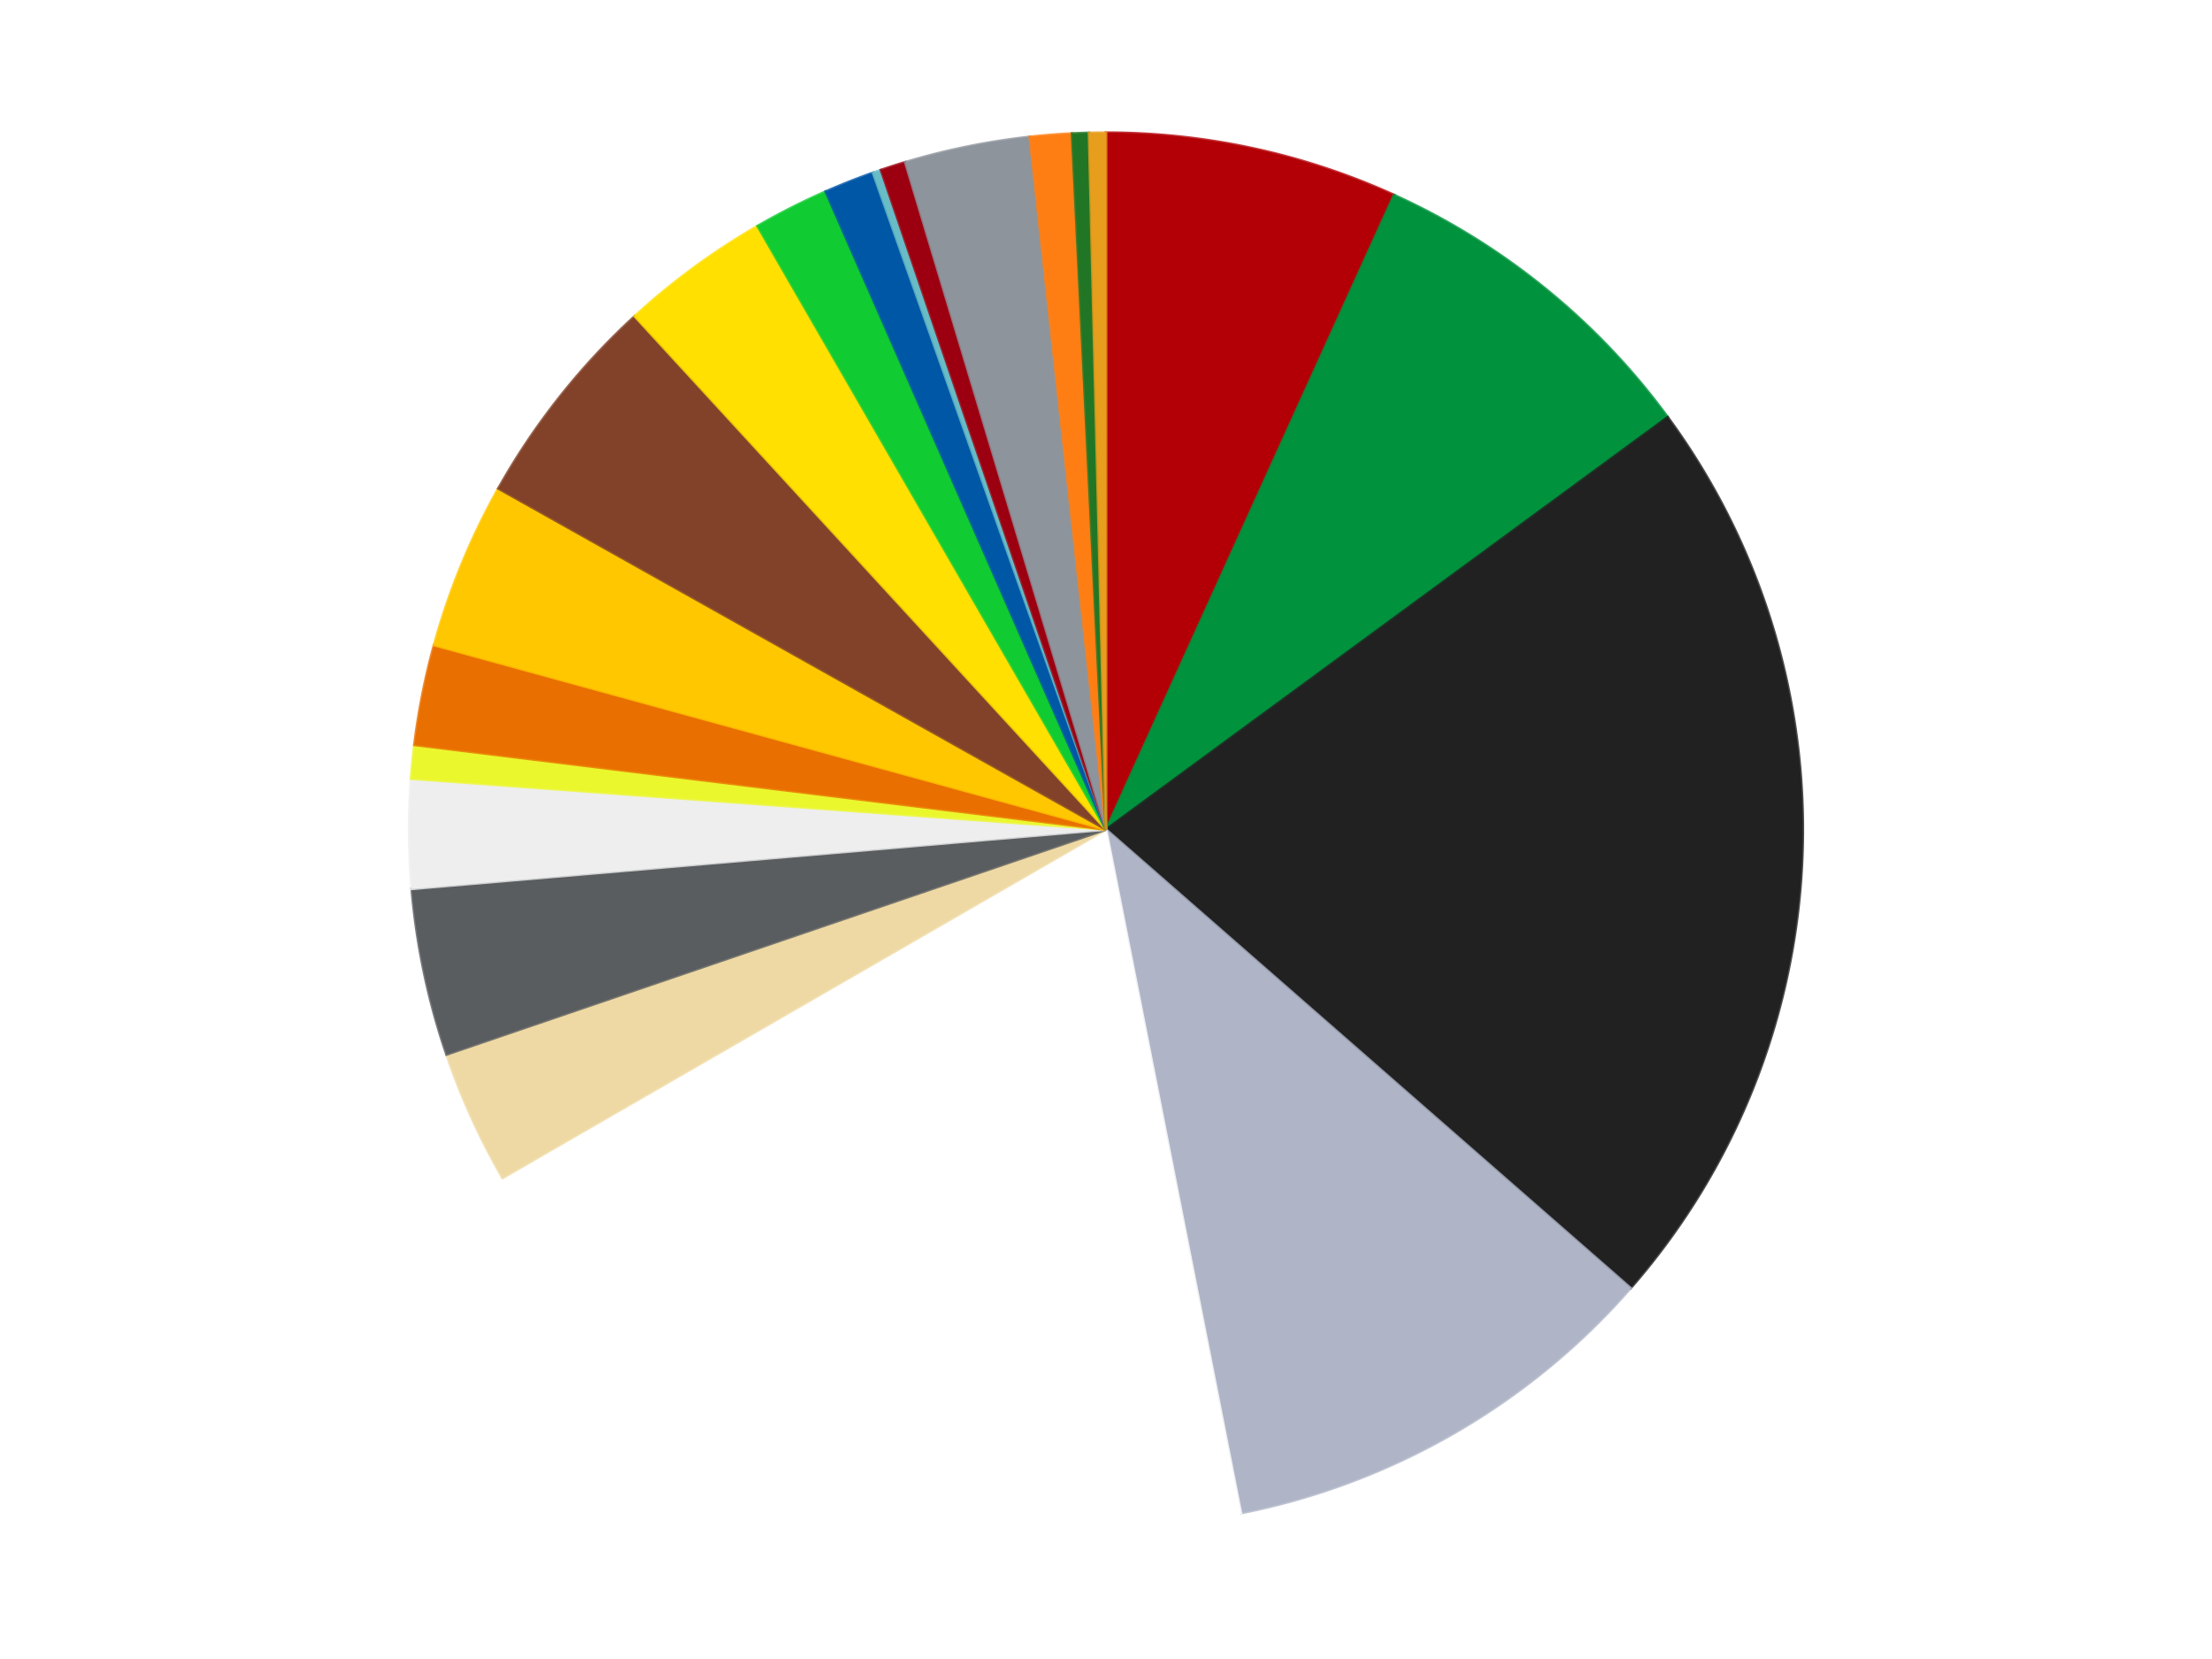 <?xml version='1.0' encoding='utf-8'?>
<svg xmlns="http://www.w3.org/2000/svg" xmlns:xlink="http://www.w3.org/1999/xlink" id="chart-28253ea9-e7d5-4012-8f1d-5f3e848d38b8" class="pygal-chart" viewBox="0 0 800 600"><!--Generated with pygal 3.0.4 (lxml) ©Kozea 2012-2016 on 2024-07-01--><!--http://pygal.org--><!--http://github.com/Kozea/pygal--><defs><style type="text/css">#chart-28253ea9-e7d5-4012-8f1d-5f3e848d38b8{-webkit-user-select:none;-webkit-font-smoothing:antialiased;font-family:Consolas,"Liberation Mono",Menlo,Courier,monospace}#chart-28253ea9-e7d5-4012-8f1d-5f3e848d38b8 .title{font-family:Consolas,"Liberation Mono",Menlo,Courier,monospace;font-size:16px}#chart-28253ea9-e7d5-4012-8f1d-5f3e848d38b8 .legends .legend text{font-family:Consolas,"Liberation Mono",Menlo,Courier,monospace;font-size:14px}#chart-28253ea9-e7d5-4012-8f1d-5f3e848d38b8 .axis text{font-family:Consolas,"Liberation Mono",Menlo,Courier,monospace;font-size:10px}#chart-28253ea9-e7d5-4012-8f1d-5f3e848d38b8 .axis text.major{font-family:Consolas,"Liberation Mono",Menlo,Courier,monospace;font-size:10px}#chart-28253ea9-e7d5-4012-8f1d-5f3e848d38b8 .text-overlay text.value{font-family:Consolas,"Liberation Mono",Menlo,Courier,monospace;font-size:16px}#chart-28253ea9-e7d5-4012-8f1d-5f3e848d38b8 .text-overlay text.label{font-family:Consolas,"Liberation Mono",Menlo,Courier,monospace;font-size:10px}#chart-28253ea9-e7d5-4012-8f1d-5f3e848d38b8 .tooltip{font-family:Consolas,"Liberation Mono",Menlo,Courier,monospace;font-size:14px}#chart-28253ea9-e7d5-4012-8f1d-5f3e848d38b8 text.no_data{font-family:Consolas,"Liberation Mono",Menlo,Courier,monospace;font-size:64px}
#chart-28253ea9-e7d5-4012-8f1d-5f3e848d38b8{background-color:transparent}#chart-28253ea9-e7d5-4012-8f1d-5f3e848d38b8 path,#chart-28253ea9-e7d5-4012-8f1d-5f3e848d38b8 line,#chart-28253ea9-e7d5-4012-8f1d-5f3e848d38b8 rect,#chart-28253ea9-e7d5-4012-8f1d-5f3e848d38b8 circle{-webkit-transition:150ms;-moz-transition:150ms;transition:150ms}#chart-28253ea9-e7d5-4012-8f1d-5f3e848d38b8 .graph &gt; .background{fill:transparent}#chart-28253ea9-e7d5-4012-8f1d-5f3e848d38b8 .plot &gt; .background{fill:transparent}#chart-28253ea9-e7d5-4012-8f1d-5f3e848d38b8 .graph{fill:rgba(0,0,0,.87)}#chart-28253ea9-e7d5-4012-8f1d-5f3e848d38b8 text.no_data{fill:rgba(0,0,0,1)}#chart-28253ea9-e7d5-4012-8f1d-5f3e848d38b8 .title{fill:rgba(0,0,0,1)}#chart-28253ea9-e7d5-4012-8f1d-5f3e848d38b8 .legends .legend text{fill:rgba(0,0,0,.87)}#chart-28253ea9-e7d5-4012-8f1d-5f3e848d38b8 .legends .legend:hover text{fill:rgba(0,0,0,1)}#chart-28253ea9-e7d5-4012-8f1d-5f3e848d38b8 .axis .line{stroke:rgba(0,0,0,1)}#chart-28253ea9-e7d5-4012-8f1d-5f3e848d38b8 .axis .guide.line{stroke:rgba(0,0,0,.54)}#chart-28253ea9-e7d5-4012-8f1d-5f3e848d38b8 .axis .major.line{stroke:rgba(0,0,0,.87)}#chart-28253ea9-e7d5-4012-8f1d-5f3e848d38b8 .axis text.major{fill:rgba(0,0,0,1)}#chart-28253ea9-e7d5-4012-8f1d-5f3e848d38b8 .axis.y .guides:hover .guide.line,#chart-28253ea9-e7d5-4012-8f1d-5f3e848d38b8 .line-graph .axis.x .guides:hover .guide.line,#chart-28253ea9-e7d5-4012-8f1d-5f3e848d38b8 .stackedline-graph .axis.x .guides:hover .guide.line,#chart-28253ea9-e7d5-4012-8f1d-5f3e848d38b8 .xy-graph .axis.x .guides:hover .guide.line{stroke:rgba(0,0,0,1)}#chart-28253ea9-e7d5-4012-8f1d-5f3e848d38b8 .axis .guides:hover text{fill:rgba(0,0,0,1)}#chart-28253ea9-e7d5-4012-8f1d-5f3e848d38b8 .reactive{fill-opacity:1.0;stroke-opacity:.8;stroke-width:1}#chart-28253ea9-e7d5-4012-8f1d-5f3e848d38b8 .ci{stroke:rgba(0,0,0,.87)}#chart-28253ea9-e7d5-4012-8f1d-5f3e848d38b8 .reactive.active,#chart-28253ea9-e7d5-4012-8f1d-5f3e848d38b8 .active .reactive{fill-opacity:0.6;stroke-opacity:.9;stroke-width:4}#chart-28253ea9-e7d5-4012-8f1d-5f3e848d38b8 .ci .reactive.active{stroke-width:1.5}#chart-28253ea9-e7d5-4012-8f1d-5f3e848d38b8 .series text{fill:rgba(0,0,0,1)}#chart-28253ea9-e7d5-4012-8f1d-5f3e848d38b8 .tooltip rect{fill:transparent;stroke:rgba(0,0,0,1);-webkit-transition:opacity 150ms;-moz-transition:opacity 150ms;transition:opacity 150ms}#chart-28253ea9-e7d5-4012-8f1d-5f3e848d38b8 .tooltip .label{fill:rgba(0,0,0,.87)}#chart-28253ea9-e7d5-4012-8f1d-5f3e848d38b8 .tooltip .label{fill:rgba(0,0,0,.87)}#chart-28253ea9-e7d5-4012-8f1d-5f3e848d38b8 .tooltip .legend{font-size:.8em;fill:rgba(0,0,0,.54)}#chart-28253ea9-e7d5-4012-8f1d-5f3e848d38b8 .tooltip .x_label{font-size:.6em;fill:rgba(0,0,0,1)}#chart-28253ea9-e7d5-4012-8f1d-5f3e848d38b8 .tooltip .xlink{font-size:.5em;text-decoration:underline}#chart-28253ea9-e7d5-4012-8f1d-5f3e848d38b8 .tooltip .value{font-size:1.5em}#chart-28253ea9-e7d5-4012-8f1d-5f3e848d38b8 .bound{font-size:.5em}#chart-28253ea9-e7d5-4012-8f1d-5f3e848d38b8 .max-value{font-size:.75em;fill:rgba(0,0,0,.54)}#chart-28253ea9-e7d5-4012-8f1d-5f3e848d38b8 .map-element{fill:transparent;stroke:rgba(0,0,0,.54) !important}#chart-28253ea9-e7d5-4012-8f1d-5f3e848d38b8 .map-element .reactive{fill-opacity:inherit;stroke-opacity:inherit}#chart-28253ea9-e7d5-4012-8f1d-5f3e848d38b8 .color-0,#chart-28253ea9-e7d5-4012-8f1d-5f3e848d38b8 .color-0 a:visited{stroke:#f44336;fill:#f44336}#chart-28253ea9-e7d5-4012-8f1d-5f3e848d38b8 .color-1,#chart-28253ea9-e7d5-4012-8f1d-5f3e848d38b8 .color-1 a:visited{stroke:#3f51b5;fill:#3f51b5}#chart-28253ea9-e7d5-4012-8f1d-5f3e848d38b8 .color-2,#chart-28253ea9-e7d5-4012-8f1d-5f3e848d38b8 .color-2 a:visited{stroke:#009688;fill:#009688}#chart-28253ea9-e7d5-4012-8f1d-5f3e848d38b8 .color-3,#chart-28253ea9-e7d5-4012-8f1d-5f3e848d38b8 .color-3 a:visited{stroke:#ffc107;fill:#ffc107}#chart-28253ea9-e7d5-4012-8f1d-5f3e848d38b8 .color-4,#chart-28253ea9-e7d5-4012-8f1d-5f3e848d38b8 .color-4 a:visited{stroke:#ff5722;fill:#ff5722}#chart-28253ea9-e7d5-4012-8f1d-5f3e848d38b8 .color-5,#chart-28253ea9-e7d5-4012-8f1d-5f3e848d38b8 .color-5 a:visited{stroke:#9c27b0;fill:#9c27b0}#chart-28253ea9-e7d5-4012-8f1d-5f3e848d38b8 .color-6,#chart-28253ea9-e7d5-4012-8f1d-5f3e848d38b8 .color-6 a:visited{stroke:#03a9f4;fill:#03a9f4}#chart-28253ea9-e7d5-4012-8f1d-5f3e848d38b8 .color-7,#chart-28253ea9-e7d5-4012-8f1d-5f3e848d38b8 .color-7 a:visited{stroke:#8bc34a;fill:#8bc34a}#chart-28253ea9-e7d5-4012-8f1d-5f3e848d38b8 .color-8,#chart-28253ea9-e7d5-4012-8f1d-5f3e848d38b8 .color-8 a:visited{stroke:#ff9800;fill:#ff9800}#chart-28253ea9-e7d5-4012-8f1d-5f3e848d38b8 .color-9,#chart-28253ea9-e7d5-4012-8f1d-5f3e848d38b8 .color-9 a:visited{stroke:#e91e63;fill:#e91e63}#chart-28253ea9-e7d5-4012-8f1d-5f3e848d38b8 .color-10,#chart-28253ea9-e7d5-4012-8f1d-5f3e848d38b8 .color-10 a:visited{stroke:#2196f3;fill:#2196f3}#chart-28253ea9-e7d5-4012-8f1d-5f3e848d38b8 .color-11,#chart-28253ea9-e7d5-4012-8f1d-5f3e848d38b8 .color-11 a:visited{stroke:#4caf50;fill:#4caf50}#chart-28253ea9-e7d5-4012-8f1d-5f3e848d38b8 .color-12,#chart-28253ea9-e7d5-4012-8f1d-5f3e848d38b8 .color-12 a:visited{stroke:#ffeb3b;fill:#ffeb3b}#chart-28253ea9-e7d5-4012-8f1d-5f3e848d38b8 .color-13,#chart-28253ea9-e7d5-4012-8f1d-5f3e848d38b8 .color-13 a:visited{stroke:#673ab7;fill:#673ab7}#chart-28253ea9-e7d5-4012-8f1d-5f3e848d38b8 .color-14,#chart-28253ea9-e7d5-4012-8f1d-5f3e848d38b8 .color-14 a:visited{stroke:#00bcd4;fill:#00bcd4}#chart-28253ea9-e7d5-4012-8f1d-5f3e848d38b8 .color-15,#chart-28253ea9-e7d5-4012-8f1d-5f3e848d38b8 .color-15 a:visited{stroke:#cddc39;fill:#cddc39}#chart-28253ea9-e7d5-4012-8f1d-5f3e848d38b8 .color-16,#chart-28253ea9-e7d5-4012-8f1d-5f3e848d38b8 .color-16 a:visited{stroke:#9e9e9e;fill:#9e9e9e}#chart-28253ea9-e7d5-4012-8f1d-5f3e848d38b8 .color-17,#chart-28253ea9-e7d5-4012-8f1d-5f3e848d38b8 .color-17 a:visited{stroke:#607d8b;fill:#607d8b}#chart-28253ea9-e7d5-4012-8f1d-5f3e848d38b8 .color-18,#chart-28253ea9-e7d5-4012-8f1d-5f3e848d38b8 .color-18 a:visited{stroke:#7b0f07;fill:#7b0f07}#chart-28253ea9-e7d5-4012-8f1d-5f3e848d38b8 .color-19,#chart-28253ea9-e7d5-4012-8f1d-5f3e848d38b8 .color-19 a:visited{stroke:#141938;fill:#141938}#chart-28253ea9-e7d5-4012-8f1d-5f3e848d38b8 .color-20,#chart-28253ea9-e7d5-4012-8f1d-5f3e848d38b8 .color-20 a:visited{stroke:#000000;fill:#000000}#chart-28253ea9-e7d5-4012-8f1d-5f3e848d38b8 .text-overlay .color-0 text{fill:black}#chart-28253ea9-e7d5-4012-8f1d-5f3e848d38b8 .text-overlay .color-1 text{fill:black}#chart-28253ea9-e7d5-4012-8f1d-5f3e848d38b8 .text-overlay .color-2 text{fill:black}#chart-28253ea9-e7d5-4012-8f1d-5f3e848d38b8 .text-overlay .color-3 text{fill:black}#chart-28253ea9-e7d5-4012-8f1d-5f3e848d38b8 .text-overlay .color-4 text{fill:black}#chart-28253ea9-e7d5-4012-8f1d-5f3e848d38b8 .text-overlay .color-5 text{fill:black}#chart-28253ea9-e7d5-4012-8f1d-5f3e848d38b8 .text-overlay .color-6 text{fill:black}#chart-28253ea9-e7d5-4012-8f1d-5f3e848d38b8 .text-overlay .color-7 text{fill:black}#chart-28253ea9-e7d5-4012-8f1d-5f3e848d38b8 .text-overlay .color-8 text{fill:black}#chart-28253ea9-e7d5-4012-8f1d-5f3e848d38b8 .text-overlay .color-9 text{fill:black}#chart-28253ea9-e7d5-4012-8f1d-5f3e848d38b8 .text-overlay .color-10 text{fill:black}#chart-28253ea9-e7d5-4012-8f1d-5f3e848d38b8 .text-overlay .color-11 text{fill:black}#chart-28253ea9-e7d5-4012-8f1d-5f3e848d38b8 .text-overlay .color-12 text{fill:black}#chart-28253ea9-e7d5-4012-8f1d-5f3e848d38b8 .text-overlay .color-13 text{fill:black}#chart-28253ea9-e7d5-4012-8f1d-5f3e848d38b8 .text-overlay .color-14 text{fill:black}#chart-28253ea9-e7d5-4012-8f1d-5f3e848d38b8 .text-overlay .color-15 text{fill:black}#chart-28253ea9-e7d5-4012-8f1d-5f3e848d38b8 .text-overlay .color-16 text{fill:black}#chart-28253ea9-e7d5-4012-8f1d-5f3e848d38b8 .text-overlay .color-17 text{fill:black}#chart-28253ea9-e7d5-4012-8f1d-5f3e848d38b8 .text-overlay .color-18 text{fill:black}#chart-28253ea9-e7d5-4012-8f1d-5f3e848d38b8 .text-overlay .color-19 text{fill:white}#chart-28253ea9-e7d5-4012-8f1d-5f3e848d38b8 .text-overlay .color-20 text{fill:white}
#chart-28253ea9-e7d5-4012-8f1d-5f3e848d38b8 text.no_data{text-anchor:middle}#chart-28253ea9-e7d5-4012-8f1d-5f3e848d38b8 .guide.line{fill:none}#chart-28253ea9-e7d5-4012-8f1d-5f3e848d38b8 .centered{text-anchor:middle}#chart-28253ea9-e7d5-4012-8f1d-5f3e848d38b8 .title{text-anchor:middle}#chart-28253ea9-e7d5-4012-8f1d-5f3e848d38b8 .legends .legend text{fill-opacity:1}#chart-28253ea9-e7d5-4012-8f1d-5f3e848d38b8 .axis.x text{text-anchor:middle}#chart-28253ea9-e7d5-4012-8f1d-5f3e848d38b8 .axis.x:not(.web) text[transform]{text-anchor:start}#chart-28253ea9-e7d5-4012-8f1d-5f3e848d38b8 .axis.x:not(.web) text[transform].backwards{text-anchor:end}#chart-28253ea9-e7d5-4012-8f1d-5f3e848d38b8 .axis.y text{text-anchor:end}#chart-28253ea9-e7d5-4012-8f1d-5f3e848d38b8 .axis.y text[transform].backwards{text-anchor:start}#chart-28253ea9-e7d5-4012-8f1d-5f3e848d38b8 .axis.y2 text{text-anchor:start}#chart-28253ea9-e7d5-4012-8f1d-5f3e848d38b8 .axis.y2 text[transform].backwards{text-anchor:end}#chart-28253ea9-e7d5-4012-8f1d-5f3e848d38b8 .axis .guide.line{stroke-dasharray:4,4;stroke:black}#chart-28253ea9-e7d5-4012-8f1d-5f3e848d38b8 .axis .major.guide.line{stroke-dasharray:6,6;stroke:black}#chart-28253ea9-e7d5-4012-8f1d-5f3e848d38b8 .horizontal .axis.y .guide.line,#chart-28253ea9-e7d5-4012-8f1d-5f3e848d38b8 .horizontal .axis.y2 .guide.line,#chart-28253ea9-e7d5-4012-8f1d-5f3e848d38b8 .vertical .axis.x .guide.line{opacity:0}#chart-28253ea9-e7d5-4012-8f1d-5f3e848d38b8 .horizontal .axis.always_show .guide.line,#chart-28253ea9-e7d5-4012-8f1d-5f3e848d38b8 .vertical .axis.always_show .guide.line{opacity:1 !important}#chart-28253ea9-e7d5-4012-8f1d-5f3e848d38b8 .axis.y .guides:hover .guide.line,#chart-28253ea9-e7d5-4012-8f1d-5f3e848d38b8 .axis.y2 .guides:hover .guide.line,#chart-28253ea9-e7d5-4012-8f1d-5f3e848d38b8 .axis.x .guides:hover .guide.line{opacity:1}#chart-28253ea9-e7d5-4012-8f1d-5f3e848d38b8 .axis .guides:hover text{opacity:1}#chart-28253ea9-e7d5-4012-8f1d-5f3e848d38b8 .nofill{fill:none}#chart-28253ea9-e7d5-4012-8f1d-5f3e848d38b8 .subtle-fill{fill-opacity:.2}#chart-28253ea9-e7d5-4012-8f1d-5f3e848d38b8 .dot{stroke-width:1px;fill-opacity:1;stroke-opacity:1}#chart-28253ea9-e7d5-4012-8f1d-5f3e848d38b8 .dot.active{stroke-width:5px}#chart-28253ea9-e7d5-4012-8f1d-5f3e848d38b8 .dot.negative{fill:transparent}#chart-28253ea9-e7d5-4012-8f1d-5f3e848d38b8 text,#chart-28253ea9-e7d5-4012-8f1d-5f3e848d38b8 tspan{stroke:none !important}#chart-28253ea9-e7d5-4012-8f1d-5f3e848d38b8 .series text.active{opacity:1}#chart-28253ea9-e7d5-4012-8f1d-5f3e848d38b8 .tooltip rect{fill-opacity:.95;stroke-width:.5}#chart-28253ea9-e7d5-4012-8f1d-5f3e848d38b8 .tooltip text{fill-opacity:1}#chart-28253ea9-e7d5-4012-8f1d-5f3e848d38b8 .showable{visibility:hidden}#chart-28253ea9-e7d5-4012-8f1d-5f3e848d38b8 .showable.shown{visibility:visible}#chart-28253ea9-e7d5-4012-8f1d-5f3e848d38b8 .gauge-background{fill:rgba(229,229,229,1);stroke:none}#chart-28253ea9-e7d5-4012-8f1d-5f3e848d38b8 .bg-lines{stroke:transparent;stroke-width:2px}</style><script type="text/javascript">window.pygal = window.pygal || {};window.pygal.config = window.pygal.config || {};window.pygal.config['28253ea9-e7d5-4012-8f1d-5f3e848d38b8'] = {"allow_interruptions": false, "box_mode": "extremes", "classes": ["pygal-chart"], "css": ["file://style.css", "file://graph.css"], "defs": [], "disable_xml_declaration": false, "dots_size": 2.5, "dynamic_print_values": false, "explicit_size": false, "fill": false, "force_uri_protocol": "https", "formatter": null, "half_pie": false, "height": 600, "include_x_axis": false, "inner_radius": 0, "interpolate": null, "interpolation_parameters": {}, "interpolation_precision": 250, "inverse_y_axis": false, "js": ["//kozea.github.io/pygal.js/2.0.x/pygal-tooltips.min.js"], "legend_at_bottom": false, "legend_at_bottom_columns": null, "legend_box_size": 12, "logarithmic": false, "margin": 20, "margin_bottom": null, "margin_left": null, "margin_right": null, "margin_top": null, "max_scale": 16, "min_scale": 4, "missing_value_fill_truncation": "x", "no_data_text": "No data", "no_prefix": false, "order_min": null, "pretty_print": false, "print_labels": false, "print_values": false, "print_values_position": "center", "print_zeroes": true, "range": null, "rounded_bars": null, "secondary_range": null, "show_dots": true, "show_legend": false, "show_minor_x_labels": true, "show_minor_y_labels": true, "show_only_major_dots": false, "show_x_guides": false, "show_x_labels": true, "show_y_guides": true, "show_y_labels": true, "spacing": 10, "stack_from_top": false, "strict": false, "stroke": true, "stroke_style": null, "style": {"background": "transparent", "ci_colors": [], "colors": ["#F44336", "#3F51B5", "#009688", "#FFC107", "#FF5722", "#9C27B0", "#03A9F4", "#8BC34A", "#FF9800", "#E91E63", "#2196F3", "#4CAF50", "#FFEB3B", "#673AB7", "#00BCD4", "#CDDC39", "#9E9E9E", "#607D8B"], "dot_opacity": "1", "font_family": "Consolas, \"Liberation Mono\", Menlo, Courier, monospace", "foreground": "rgba(0, 0, 0, .87)", "foreground_strong": "rgba(0, 0, 0, 1)", "foreground_subtle": "rgba(0, 0, 0, .54)", "guide_stroke_color": "black", "guide_stroke_dasharray": "4,4", "label_font_family": "Consolas, \"Liberation Mono\", Menlo, Courier, monospace", "label_font_size": 10, "legend_font_family": "Consolas, \"Liberation Mono\", Menlo, Courier, monospace", "legend_font_size": 14, "major_guide_stroke_color": "black", "major_guide_stroke_dasharray": "6,6", "major_label_font_family": "Consolas, \"Liberation Mono\", Menlo, Courier, monospace", "major_label_font_size": 10, "no_data_font_family": "Consolas, \"Liberation Mono\", Menlo, Courier, monospace", "no_data_font_size": 64, "opacity": "1.0", "opacity_hover": "0.6", "plot_background": "transparent", "stroke_opacity": ".8", "stroke_opacity_hover": ".9", "stroke_width": "1", "stroke_width_hover": "4", "title_font_family": "Consolas, \"Liberation Mono\", Menlo, Courier, monospace", "title_font_size": 16, "tooltip_font_family": "Consolas, \"Liberation Mono\", Menlo, Courier, monospace", "tooltip_font_size": 14, "transition": "150ms", "value_background": "rgba(229, 229, 229, 1)", "value_colors": [], "value_font_family": "Consolas, \"Liberation Mono\", Menlo, Courier, monospace", "value_font_size": 16, "value_label_font_family": "Consolas, \"Liberation Mono\", Menlo, Courier, monospace", "value_label_font_size": 10}, "title": null, "tooltip_border_radius": 0, "tooltip_fancy_mode": true, "truncate_label": null, "truncate_legend": null, "width": 800, "x_label_rotation": 0, "x_labels": null, "x_labels_major": null, "x_labels_major_count": null, "x_labels_major_every": null, "x_title": null, "xrange": null, "y_label_rotation": 0, "y_labels": null, "y_labels_major": null, "y_labels_major_count": null, "y_labels_major_every": null, "y_title": null, "zero": 0, "legends": ["Red", "Green", "Black", "Light Bluish Gray", "White", "Tan", "Dark Bluish Gray", "Trans-Clear", "Trans-Yellow", "Trans-Orange", "Bright Light Orange", "Reddish Brown", "Yellow", "Bright Green", "Blue", "Trans-Light Blue", "Trans-Red", "Flat Silver", "Orange", "Trans-Green", "Pearl Gold"]}</script><script type="text/javascript" xlink:href="https://kozea.github.io/pygal.js/2.0.x/pygal-tooltips.min.js"/></defs><title>Pygal</title><g class="graph pie-graph vertical"><rect x="0" y="0" width="800" height="600" class="background"/><g transform="translate(20, 20)" class="plot"><rect x="0" y="0" width="760" height="560" class="background"/><g class="series serie-0 color-0"><g class="slices"><g class="slice" style="fill: #B30006; stroke: #B30006"><path d="M380 28 A252 252 0 0 1 484.177 50.542 L380 280 A0 0 0 0 0 380 280 z" class="slice reactive tooltip-trigger"/><desc class="value">35</desc><desc class="x centered">406.6469188843553</desc><desc class="y centered">156.84992198958787</desc></g></g></g><g class="series serie-1 color-1"><g class="slices"><g class="slice" style="fill: #00923D; stroke: #00923D"><path d="M484.177 50.542 A252 252 0 0 1 583.148 130.887 L380 280 A0 0 0 0 0 380 280 z" class="slice reactive tooltip-trigger"/><desc class="value">42</desc><desc class="x centered">459.41354533351927</desc><desc class="y centered">182.1762359262276</desc></g></g></g><g class="series serie-2 color-2"><g class="slices"><g class="slice" style="fill: #212121; stroke: #212121"><path d="M583.148 130.887 A252 252 0 0 1 569.716 445.867 L380 280 A0 0 0 0 0 380 280 z" class="slice reactive tooltip-trigger"/><desc class="value">111</desc><desc class="x centered">505.8855880901606</desc><desc class="y centered">285.3683061755475</desc></g></g></g><g class="series serie-3 color-3"><g class="slices"><g class="slice" style="fill: #AFB5C7; stroke: #AFB5C7"><path d="M569.716 445.867 A252 252 0 0 1 428.787 527.232 L380 280 A0 0 0 0 0 380 280 z" class="slice reactive tooltip-trigger"/><desc class="value">54</desc><desc class="x centered">442.99999999999994</desc><desc class="y centered">389.1192008768393</desc></g></g></g><g class="series serie-4 color-4"><g class="slices"><g class="slice" style="fill: #FFFFFF; stroke: #FFFFFF"><path d="M428.787 527.232 A252 252 0 0 1 161.762 406 L380 280 A0 0 0 0 0 380 280 z" class="slice reactive tooltip-trigger"/><desc class="value">102</desc><desc class="x centered">327.91158508975434</desc><desc class="y centered">394.72923355508874</desc></g></g></g><g class="series serie-5 color-5"><g class="slices"><g class="slice" style="fill: #EED9A4; stroke: #EED9A4"><path d="M161.762 406 A252 252 0 0 1 141.497 361.366 L380 280 A0 0 0 0 0 380 280 z" class="slice reactive tooltip-trigger"/><desc class="value">16</desc><desc class="x centered">265.27076644491126</desc><desc class="y centered">332.08841491024566</desc></g></g></g><g class="series serie-6 color-6"><g class="slices"><g class="slice" style="fill: #595D60; stroke: #595D60"><path d="M141.497 361.366 A252 252 0 0 1 128.915 301.454 L380 280 A0 0 0 0 0 380 280 z" class="slice reactive tooltip-trigger"/><desc class="value">20</desc><desc class="x centered">256.68996947669814</desc><desc class="y centered">305.8966478977949</desc></g></g></g><g class="series serie-7 color-7"><g class="slices"><g class="slice" style="fill: #EEEEEE; stroke: #EEEEEE"><path d="M128.915 301.454 A252 252 0 0 1 128.672 261.605 L380 280 A0 0 0 0 0 380 280 z" class="slice reactive tooltip-trigger"/><desc class="value">13</desc><desc class="x centered">254.00233528317324</desc><desc class="y centered">280.76712835047755</desc></g></g></g><g class="series serie-8 color-8"><g class="slices"><g class="slice" style="fill: #EBF72D; stroke: #EBF72D"><path d="M128.672 261.605 A252 252 0 0 1 129.866 249.39 L380 280 A0 0 0 0 0 380 280 z" class="slice reactive tooltip-trigger"/><desc class="value">4</desc><desc class="x centered">254.5973617294523</desc><desc class="y centered">267.74527377759233</desc></g></g></g><g class="series serie-9 color-9"><g class="slices"><g class="slice" style="fill: #E96F01; stroke: #E96F01"><path d="M129.866 249.39 A252 252 0 0 1 136.988 213.297 L380 280 A0 0 0 0 0 380 280 z" class="slice reactive tooltip-trigger"/><desc class="value">12</desc><desc class="x centered">256.3837827743836</desc><desc class="y centered">255.606746038521</desc></g></g></g><g class="series serie-10 color-10"><g class="slices"><g class="slice" style="fill: #FFC700; stroke: #FFC700"><path d="M136.988 213.297 A252 252 0 0 1 160.244 156.667 L380 280 A0 0 0 0 0 380 280 z" class="slice reactive tooltip-trigger"/><desc class="value">20</desc><desc class="x centered">263.4449339496699</desc><desc class="y centered">232.13647967393973</desc></g></g></g><g class="series serie-11 color-11"><g class="slices"><g class="slice" style="fill: #82422A; stroke: #82422A"><path d="M160.244 156.667 A252 252 0 0 1 209.563 94.379 L380 280 A0 0 0 0 0 380 280 z" class="slice reactive tooltip-trigger"/><desc class="value">26</desc><desc class="x centered">281.21651585014877</desc><desc class="y centered">201.78348474128953</desc></g></g></g><g class="series serie-12 color-12"><g class="slices"><g class="slice" style="fill: #FFE001; stroke: #FFE001"><path d="M209.563 94.379 A252 252 0 0 1 254 61.762 L380 280 A0 0 0 0 0 380 280 z" class="slice reactive tooltip-trigger"/><desc class="value">18</desc><desc class="x centered">305.4434397027556</desc><desc class="y centered">178.4257940388242</desc></g></g></g><g class="series serie-13 color-13"><g class="slices"><g class="slice" style="fill: #10CB31; stroke: #10CB31"><path d="M254 61.762 A252 252 0 0 1 278.625 49.29 L380 280 A0 0 0 0 0 380 280 z" class="slice reactive tooltip-trigger"/><desc class="value">9</desc><desc class="x centered">323.0707746296019</desc><desc class="y centered">167.59420255731283</desc></g></g></g><g class="series serie-14 color-14"><g class="slices"><g class="slice" style="fill: #0057A6; stroke: #0057A6"><path d="M278.625 49.29 A252 252 0 0 1 295.736 42.506 L380 280 A0 0 0 0 0 380 280 z" class="slice reactive tooltip-trigger"/><desc class="value">6</desc><desc class="x centered">333.55925088124656</desc><desc class="y centered">162.87076871553796</desc></g></g></g><g class="series serie-15 color-15"><g class="slices"><g class="slice" style="fill: #68BCC5; stroke: #68BCC5"><path d="M295.736 42.506 A252 252 0 0 1 298.634 41.497 L380 280 A0 0 0 0 0 380 280 z" class="slice reactive tooltip-trigger"/><desc class="value">1</desc><desc class="x centered">338.5917822339653</desc><desc class="y centered">160.99848949933175</desc></g></g></g><g class="series serie-16 color-16"><g class="slices"><g class="slice" style="fill: #9C0010; stroke: #9C0010"><path d="M298.634 41.497 A252 252 0 0 1 307.399 38.685 L380 280 A0 0 0 0 0 380 280 z" class="slice reactive tooltip-trigger"/><desc class="value">3</desc><desc class="x centered">341.5018696812291</desc><desc class="y centered">160.02544452277004</desc></g></g></g><g class="series serie-17 color-17"><g class="slices"><g class="slice" style="fill: #8D949C; stroke: #8D949C"><path d="M307.399 38.685 A252 252 0 0 1 352.438 29.512 L380 280 A0 0 0 0 0 380 280 z" class="slice reactive tooltip-trigger"/><desc class="value">15</desc><desc class="x centered">354.85458302537006</desc><desc class="y centered">156.53458781840158</desc></g></g></g><g class="series serie-18 color-18"><g class="slices"><g class="slice" style="fill: #FF7E14; stroke: #FF7E14"><path d="M352.438 29.512 A252 252 0 0 1 367.731 28.299 L380 280 A0 0 0 0 0 380 280 z" class="slice reactive tooltip-trigger"/><desc class="value">5</desc><desc class="x centered">370.03767894781095</desc><desc class="y centered">154.39445808702106</desc></g></g></g><g class="series serie-19 color-19"><g class="slices"><g class="slice" style="fill: #217625; stroke: #217625"><path d="M367.731 28.299 A252 252 0 0 1 373.864 28.075 L380 280 A0 0 0 0 0 380 280 z" class="slice reactive tooltip-trigger"/><desc class="value">2</desc><desc class="x centered">375.3982250947351</desc><desc class="y centered">154.08406110534983</desc></g></g></g><g class="series serie-20 color-20"><g class="slices"><g class="slice" style="fill: #E79E1D; stroke: #E79E1D"><path d="M373.864 28.075 A252 252 0 0 1 380 28 L380 280 A0 0 0 0 0 380 280 z" class="slice reactive tooltip-trigger"/><desc class="value">2</desc><desc class="x centered">378.4657717349484</desc><desc class="y centered">154.00934104612867</desc></g></g></g></g><g class="titles"/><g transform="translate(20, 20)" class="plot overlay"><g class="series serie-0 color-0"/><g class="series serie-1 color-1"/><g class="series serie-2 color-2"/><g class="series serie-3 color-3"/><g class="series serie-4 color-4"/><g class="series serie-5 color-5"/><g class="series serie-6 color-6"/><g class="series serie-7 color-7"/><g class="series serie-8 color-8"/><g class="series serie-9 color-9"/><g class="series serie-10 color-10"/><g class="series serie-11 color-11"/><g class="series serie-12 color-12"/><g class="series serie-13 color-13"/><g class="series serie-14 color-14"/><g class="series serie-15 color-15"/><g class="series serie-16 color-16"/><g class="series serie-17 color-17"/><g class="series serie-18 color-18"/><g class="series serie-19 color-19"/><g class="series serie-20 color-20"/></g><g transform="translate(20, 20)" class="plot text-overlay"><g class="series serie-0 color-0"/><g class="series serie-1 color-1"/><g class="series serie-2 color-2"/><g class="series serie-3 color-3"/><g class="series serie-4 color-4"/><g class="series serie-5 color-5"/><g class="series serie-6 color-6"/><g class="series serie-7 color-7"/><g class="series serie-8 color-8"/><g class="series serie-9 color-9"/><g class="series serie-10 color-10"/><g class="series serie-11 color-11"/><g class="series serie-12 color-12"/><g class="series serie-13 color-13"/><g class="series serie-14 color-14"/><g class="series serie-15 color-15"/><g class="series serie-16 color-16"/><g class="series serie-17 color-17"/><g class="series serie-18 color-18"/><g class="series serie-19 color-19"/><g class="series serie-20 color-20"/></g><g transform="translate(20, 20)" class="plot tooltip-overlay"><g transform="translate(0 0)" style="opacity: 0" class="tooltip"><rect rx="0" ry="0" width="0" height="0" class="tooltip-box"/><g class="text"/></g></g></g></svg>